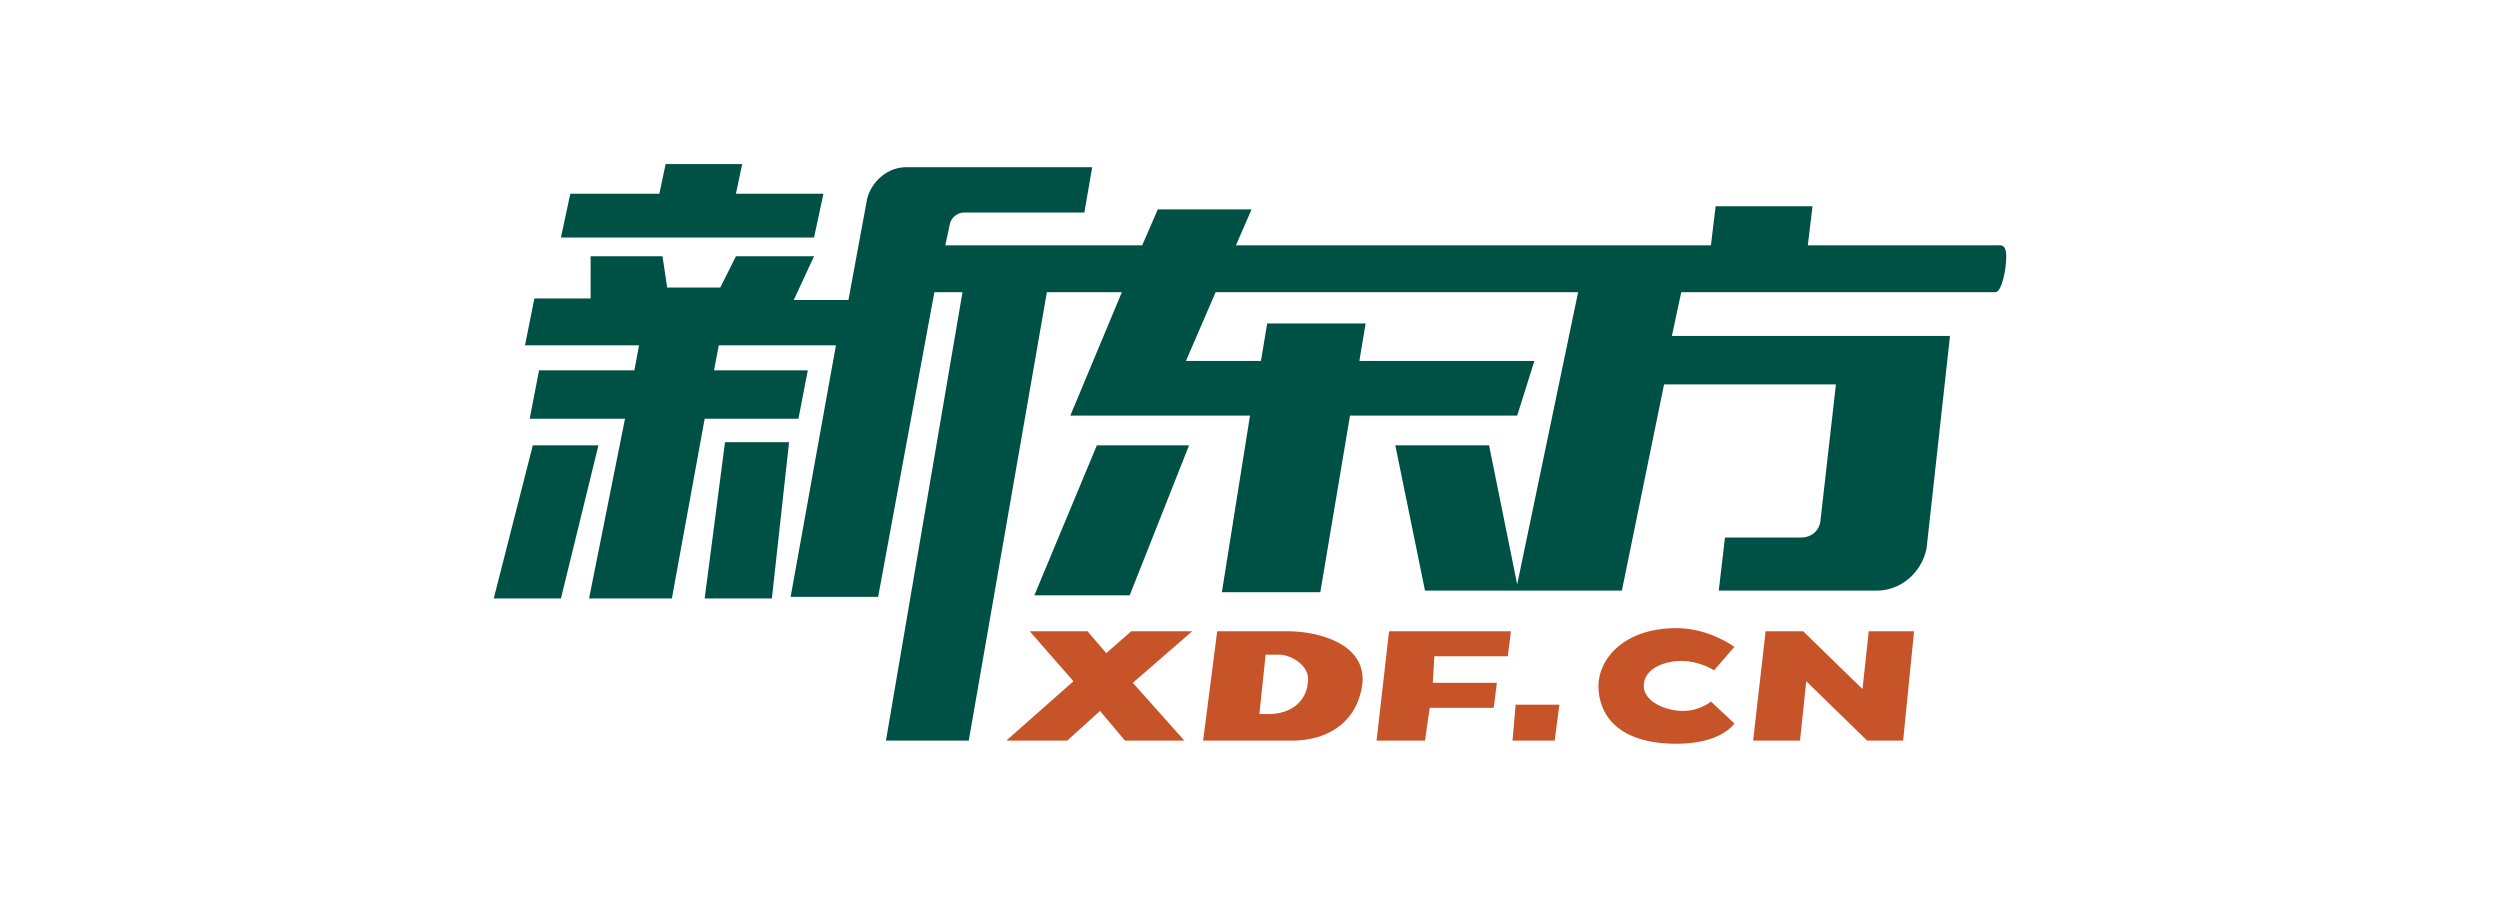 <?xml version="1.0" encoding="utf-8"?>
<!-- Generator: Adobe Illustrator 24.2.0, SVG Export Plug-In . SVG Version: 6.00 Build 0)  -->
<svg version="1.1" id="图层_1" xmlns="http://www.w3.org/2000/svg" xmlns:xlink="http://www.w3.org/1999/xlink" x="0px" y="0px"
	 viewBox="0 0 160 58" style="enable-background:new 0 0 160 58;" xml:space="preserve">
<style type="text/css">
	.st0{clip-path:url(#SVGID_2_);}
	.st1{fill:#201A18;}
	.st2{fill:#C12821;}
	.st3{fill:#005145;}
	.st4{clip-path:url(#SVGID_3_);fill:#005145;}
	.st5{clip-path:url(#SVGID_4_);fill:#005145;}
	.st6{clip-path:url(#SVGID_5_);fill:#005145;}
	.st7{clip-path:url(#SVGID_6_);fill:#005145;}
	.st8{clip-path:url(#SVGID_7_);fill:#C75329;}
	.st9{clip-path:url(#SVGID_8_);fill:#C75329;}
	.st10{clip-path:url(#SVGID_9_);fill:#C75329;}
	.st11{clip-path:url(#SVGID_10_);fill:#C75329;}
	.st12{clip-path:url(#SVGID_11_);fill:#C75329;}
	.st13{clip-path:url(#SVGID_12_);fill:#C75329;}
</style>
<g>
	<g>
		<defs>
			<polygon id="SVGID_1_" points="324,105.7 426.4,105.7 426.4,143.2 324,143.2 324,105.7 			"/>
		</defs>
		<clipPath id="SVGID_2_">
			<use xlink:href="#SVGID_1_"  style="overflow:visible;"/>
		</clipPath>
		<g class="st0">
			<path class="st1" d="M-81.1,65.6h13.6c2.9,0,5.2,3,5.2,6.3v1.6c0,3.3-2.3,6.1-5.2,6.1h-11.9c-17.7,0-35.2,11.9-34.6,34.5
				c0.5,21.1,17.4,33.6,34.6,33.6h11.9c2.9,0,5.2,2.7,5.2,6v1.7c0,3.1-2.8,6.1-5.5,6.3l-12.7,0c-18.6,0.3-38.5-10.7-46.3-31.3
				c-6.2-16.4-2.7-35.7,9.4-48.9C-107.3,70.5-94.4,65.6-81.1,65.6"/>
			<path class="st1" d="M-78.9,85.9h11.4c2.9,0,5.2,2.8,5.2,6.3v1.7c0,3.5-2.3,6.5-5.2,6.5h-11.9c-3.9,0.3-7.7,1.1-10.8,4.2
				c-5,5-5.4,13.8-0.7,19.3c2.9,3.4,7.6,5.2,11.5,5.2h11.9c2.9,0,5.2,3.1,5.2,6.6v1.7c0,3.6-2.3,6.5-5.2,6.5h-11.9
				c-8.5,0-18.3-3.7-24-11.4c-7.5-10.1-8.9-25.2,1.8-37.7C-93,85-78.9,85.9-78.9,85.9"/>
			<path class="st2" d="M-12.5,65.5H1.1c2.9,0,5.2,3,5.2,6.3v1.6c0,3.4-2.3,6-5.2,6h-11.8c-17.7,0-35.2,12-34.6,34.6
				c0.5,21.2,17.4,33.6,34.6,33.6H1.1c2.9,0,5.2,2.7,5.2,6v1.5c0,3.3-2.8,6.2-5.5,6.4h-12.7c-18.6,0.3-38.5-10.7-46.3-31.4
				c-6.2-16.4-2.7-35.6,9.4-48.9C-38.7,70.4-25.9,65.5-12.5,65.5z"/>
			<path class="st2" d="M-10.3,84.5H1.1c2.9,0,5.2,2.9,5.2,6.4v1.7c0,3.5-2.3,6.4-5.2,6.4c-4,0-7.9,0.1-11.9,0
				c-3.9,0.3-7.7,1.1-10.7,4.2c-5.1,5.1-5.5,13.8-0.8,19.3c2.9,3.3,7.6,5.2,11.6,5.2H1.1c2.9,0,5.2,3,5.2,6.6v1.7
				c0,3.6-2.3,6.5-5.2,6.5h-11.8c-8.5,0-18.3-3.7-24-11.5c-7.5-10.1-8.9-25.2,1.8-37.6C-24.4,83.7-10.3,84.5-10.3,84.5"/>
			<path class="st1" d="M77,84.4c5,0,7.7,2.8,9.4,7.1l15.6,45c0,0,4,12,9.3,11.7c5.3-0.4,8.2-9,8.2-9l23.8-64.8
				c1.4-4,2.9-8.5,7.4-8.8l9.1-0.2l-30.9,79.3c-0.6,1.6-5,14.5-14.7,16.2c-8.8,1.6-16.3-4.3-19.8-13.1L76.8,103c0,0-1.8-4-5.8-3.8
				h-5.7c-2,0.3-2.9,1.5-3.1,3.9v52c0,3.7-2.9,6.7-6.1,6.7h-1.8c-3.2,0-5.8-3-5.8-6.7V91.3c0-4.2,2.1-6.9,5.8-6.9L77,84.4"/>
			<path class="st1" d="M15,84.9c-2.8,0-5.1,3-5.1,6.3v2.1c0,3.3,2.3,6.1,5.1,6.1h11.8c2,0.2,2.9,1.4,3.1,3.9v52
				c0,3.7,2.9,6.7,6.1,6.7h1.7c3.3,0,5.8-3,5.8-6.7V91.7c0-4.3-2.1-6.9-5.8-6.9H15L15,84.9z"/>
			<path class="st1" d="M79.4,65.5H15c-2.8,0-5.1,3-5.1,6.3v1.6c0,3.4,2.3,6,5.1,6h64.2c5.8,0.2,9,2.8,11.7,10.4l15.6,44.8
				c0.9,3.1,2.4,7.4,4.6,7.9c2.3,0.4,3.8-4.5,5.1-6.2c1.2-1.7,6.9-18.2,6.9-18.2l18.6-52.7l-8.1,0.2c-5.4,0.4-7,6.7-7,6.7l-13.3,40
				c-0.1,0.9-1,2.8-2,2.6c-1.1-0.1-1.7-2.6-1.7-2.6l-9.7-33.8C96,64.2,80.9,65.6,79.4,65.5"/>
		</g>
	</g>
</g>
<g>
	<path class="st1" d="M-178.6,4.5h5.1c1.1,0,1.9,1.1,1.9,2.4v0.6c0,1.2-0.9,2.3-1.9,2.3h-4.4c-6.6,0-13.1,4.5-12.9,12.9
		c0.2,7.9,6.5,12.6,12.9,12.6h4.4c1.1,0,1.9,1,1.9,2.2v0.6c0,1.2-1,2.3-2.1,2.4l-4.7,0c-6.9,0.1-14.4-4-17.3-11.7
		c-2.3-6.1-1-13.3,3.5-18.3C-188.4,6.3-183.6,4.5-178.6,4.5"/>
	<path class="st1" d="M-177.8,12.1h4.3c1.1,0,1.9,1,1.9,2.4v0.6c0,1.3-0.9,2.4-1.9,2.4h-4.5c-1.5,0.1-2.9,0.4-4,1.6
		c-1.9,1.9-2,5.2-0.3,7.2c1.1,1.3,2.9,2,4.3,2h4.4c1.1,0,1.9,1.2,1.9,2.5v0.6c0,1.4-0.9,2.4-1.9,2.4h-4.4c-3.2,0-6.8-1.4-9-4.3
		c-2.8-3.8-3.3-9.4,0.7-14.1C-183.1,11.7-177.8,12.1-177.8,12.1"/>
	<path class="st2" d="M-153,4.5h5.1c1.1,0,1.9,1.1,1.9,2.4v0.6c0,1.3-0.9,2.2-1.9,2.2h-4.4c-6.6,0-13.1,4.5-12.9,12.9
		c0.2,7.9,6.5,12.6,12.9,12.6h4.4c1.1,0,1.9,1,1.9,2.3V38c0,1.2-1,2.3-2.1,2.4h-4.7c-6.9,0.1-14.4-4-17.3-11.7
		c-2.3-6.1-1-13.3,3.5-18.3C-162.8,6.3-158,4.5-153,4.5z"/>
	<path class="st2" d="M-152.2,11.6h4.3c1.1,0,1.9,1.1,1.9,2.4v0.6c0,1.3-0.9,2.4-1.9,2.4c-1.5,0-3,0-4.5,0c-1.5,0.1-2.9,0.4-4,1.6
		c-1.9,1.9-2.1,5.2-0.3,7.2c1.1,1.2,2.9,2,4.3,2h4.4c1.1,0,1.9,1.1,1.9,2.5v0.6c0,1.4-0.9,2.4-1.9,2.4h-4.4c-3.2,0-6.8-1.4-9-4.3
		c-2.8-3.8-3.3-9.4,0.7-14.1C-157.4,11.3-152.2,11.6-152.2,11.6"/>
	<path class="st1" d="M-119.5,11.5c1.9,0,2.9,1,3.5,2.7l5.8,16.8c0,0,1.5,4.5,3.5,4.4c2-0.2,3.1-3.4,3.1-3.4l8.9-24.2
		c0.5-1.5,1.1-3.2,2.8-3.3l3.4-0.1L-100.1,34c-0.2,0.6-1.9,5.4-5.5,6c-3.3,0.6-6.1-1.6-7.4-4.9l-6.6-16.7c0,0-0.7-1.5-2.2-1.4h-2.1
		c-0.7,0.1-1.1,0.6-1.2,1.5V38c0,1.4-1.1,2.5-2.3,2.5h-0.7c-1.2,0-2.2-1.1-2.2-2.5V14.1c0-1.6,0.8-2.6,2.2-2.6L-119.5,11.5"/>
	<path class="st1" d="M-142.7,11.7c-1,0-1.9,1.1-1.9,2.4v0.8c0,1.2,0.9,2.3,1.9,2.3h4.4c0.7,0.1,1.1,0.5,1.2,1.4V38
		c0,1.4,1.1,2.5,2.3,2.5h0.6c1.2,0,2.2-1.1,2.2-2.5V14.3c0-1.6-0.8-2.6-2.2-2.6H-142.7L-142.7,11.7z"/>
	<path class="st1" d="M-118.6,4.5h-24.1c-1,0-1.9,1.1-1.9,2.4v0.6c0,1.3,0.9,2.2,1.9,2.2h24c2.2,0.1,3.4,1,4.4,3.9l5.8,16.8
		c0.3,1.2,0.9,2.8,1.7,2.9c0.8,0.2,1.4-1.7,1.9-2.3c0.5-0.6,2.6-6.8,2.6-6.8l7-19.7l-3,0.1c-2,0.2-2.6,2.5-2.6,2.5l-5,15
		c0,0.3-0.4,1.1-0.8,1c-0.4,0-0.6-1-0.6-1l-3.6-12.6C-112.4,4-118.1,4.5-118.6,4.5"/>
</g>
<g>
	<polygon class="st3" points="42.6,10.5 42.2,12.4 36.5,12.4 35.9,15.2 52.1,15.2 52.7,12.4 47.1,12.4 47.5,10.5 	"/>
	<g>
		<g>
			<defs>
				<rect id="SVGID_21_" x="31.6" y="10.5" width="96.9" height="37.1"/>
			</defs>
			<clipPath id="SVGID_3_">
				<use xlink:href="#SVGID_21_"  style="overflow:visible;"/>
			</clipPath>
			<path class="st4" d="M37.9,16.4h4.5l0.3,2h3.4l1-2h5l-1.3,2.8h3.5l1.2-6.5c0.3-1.1,1.3-2,2.5-2h11.9l-0.5,2.9h-7.7
				c-0.4,0-0.8,0.3-0.9,0.7l-0.3,1.4h12.6l1-2.3h6l-1,2.3h30.4l0.3-2.5h6.2l-0.3,2.5h12.2c0.1,0,0.5-0.1,0.5,0.7
				c0,0.9-0.3,2.3-0.7,2.3h-20.1l-0.6,2.8h17.8l-1.5,13.6c-0.3,1.5-1.6,2.7-3.2,2.7H110l0.4-3.4h4.9c0.6,0,1.1-0.4,1.2-1l1-8.8h-11
				l-2.7,13.2H91.2l-1.9-9.3h6l1.8,8.9l3.9-18.7H77.8l-1.9,4.4h4.8l0.4-2.4h6.3L87,23.1h11.2l-1.1,3.5H86.4l-1.9,11.3h-6.3l1.8-11.3
				H68.5l3.3-7.9H67L62,47.4h-5.3l4.9-28.7h-1.8l-3.6,19.5h-5.6l2.9-16.1h-7.5l-0.3,1.6h6l-0.6,3.1h-6L43,38.3h-5.3L40,26.8h-6.1
				l0.6-3.1h6.1l0.3-1.6h-7.3l0.6-3h3.6V16.4z"/>
		</g>
		<g>
			<defs>
				<rect id="SVGID_23_" x="31.6" y="10.5" width="96.9" height="37.1"/>
			</defs>
			<clipPath id="SVGID_4_">
				<use xlink:href="#SVGID_23_"  style="overflow:visible;"/>
			</clipPath>
			<polygon class="st5" points="34.1,28.5 38.3,28.5 35.9,38.3 31.6,38.3 			"/>
		</g>
		<g>
			<defs>
				<rect id="SVGID_25_" x="31.6" y="10.5" width="96.9" height="37.1"/>
			</defs>
			<clipPath id="SVGID_5_">
				<use xlink:href="#SVGID_25_"  style="overflow:visible;"/>
			</clipPath>
			<polygon class="st6" points="46.4,28.3 50.5,28.3 49.4,38.3 45.1,38.3 			"/>
		</g>
		<g>
			<defs>
				<rect id="SVGID_27_" x="31.6" y="10.5" width="96.9" height="37.1"/>
			</defs>
			<clipPath id="SVGID_6_">
				<use xlink:href="#SVGID_27_"  style="overflow:visible;"/>
			</clipPath>
			<polygon class="st7" points="70.2,28.5 76.1,28.5 72.3,38.1 66.2,38.1 			"/>
		</g>
		<g>
			<defs>
				<rect id="SVGID_29_" x="31.6" y="10.5" width="96.9" height="37.1"/>
			</defs>
			<clipPath id="SVGID_7_">
				<use xlink:href="#SVGID_29_"  style="overflow:visible;"/>
			</clipPath>
			<polygon class="st8" points="65.9,40.4 69.6,40.4 70.8,41.8 72.4,40.4 76.3,40.4 72.5,43.7 75.8,47.4 72,47.4 70.4,45.5 
				68.3,47.4 64.4,47.4 68.7,43.6 			"/>
		</g>
		<g>
			<defs>
				<rect id="SVGID_31_" x="31.6" y="10.5" width="96.9" height="37.1"/>
			</defs>
			<clipPath id="SVGID_8_">
				<use xlink:href="#SVGID_31_"  style="overflow:visible;"/>
			</clipPath>
			<path class="st9" d="M82.4,40.4c2,0,5,0.8,4.8,3.3c-0.3,2.5-2.2,3.7-4.5,3.7H77l0.9-7H82.4z M80.6,45.7h0.6c1.4,0,2.4-0.8,2.5-2
				c0.2-1.1-1.1-1.8-1.8-1.8H81L80.6,45.7z"/>
		</g>
		<g>
			<defs>
				<rect id="SVGID_33_" x="31.6" y="10.5" width="96.9" height="37.1"/>
			</defs>
			<clipPath id="SVGID_9_">
				<use xlink:href="#SVGID_33_"  style="overflow:visible;"/>
			</clipPath>
			<polygon class="st10" points="88.9,40.4 96.7,40.4 96.5,42 91.8,42 91.7,43.7 95.8,43.7 95.6,45.3 91.5,45.3 91.2,47.4 
				88.1,47.4 			"/>
		</g>
		<g>
			<defs>
				<rect id="SVGID_35_" x="31.6" y="10.5" width="96.9" height="37.1"/>
			</defs>
			<clipPath id="SVGID_10_">
				<use xlink:href="#SVGID_35_"  style="overflow:visible;"/>
			</clipPath>
			<polygon class="st11" points="97,45.1 99.8,45.1 99.5,47.4 96.8,47.4 			"/>
		</g>
		<g>
			<defs>
				<rect id="SVGID_37_" x="31.6" y="10.5" width="96.9" height="37.1"/>
			</defs>
			<clipPath id="SVGID_11_">
				<use xlink:href="#SVGID_37_"  style="overflow:visible;"/>
			</clipPath>
			<path class="st12" d="M111,46.3c0,0-0.8,1.3-3.7,1.3c-3.8,0-5-1.9-5-3.7c0-1.7,1.6-3.7,5-3.7c2.1,0,3.7,1.2,3.7,1.2l-1.3,1.5
				c0,0-0.9-0.6-2.1-0.6c-1.1,0-2.4,0.5-2.4,1.6c0,1,1.4,1.6,2.5,1.6s1.8-0.6,1.8-0.6L111,46.3z"/>
		</g>
		<g>
			<defs>
				<rect id="SVGID_39_" x="31.6" y="10.5" width="96.9" height="37.1"/>
			</defs>
			<clipPath id="SVGID_12_">
				<use xlink:href="#SVGID_39_"  style="overflow:visible;"/>
			</clipPath>
			<polygon class="st13" points="112.2,47.4 113,40.4 115.4,40.4 119.2,44.1 119.6,40.4 122.5,40.4 121.8,47.4 119.5,47.4 
				115.6,43.6 115.2,47.4 			"/>
		</g>
	</g>
</g>
</svg>
